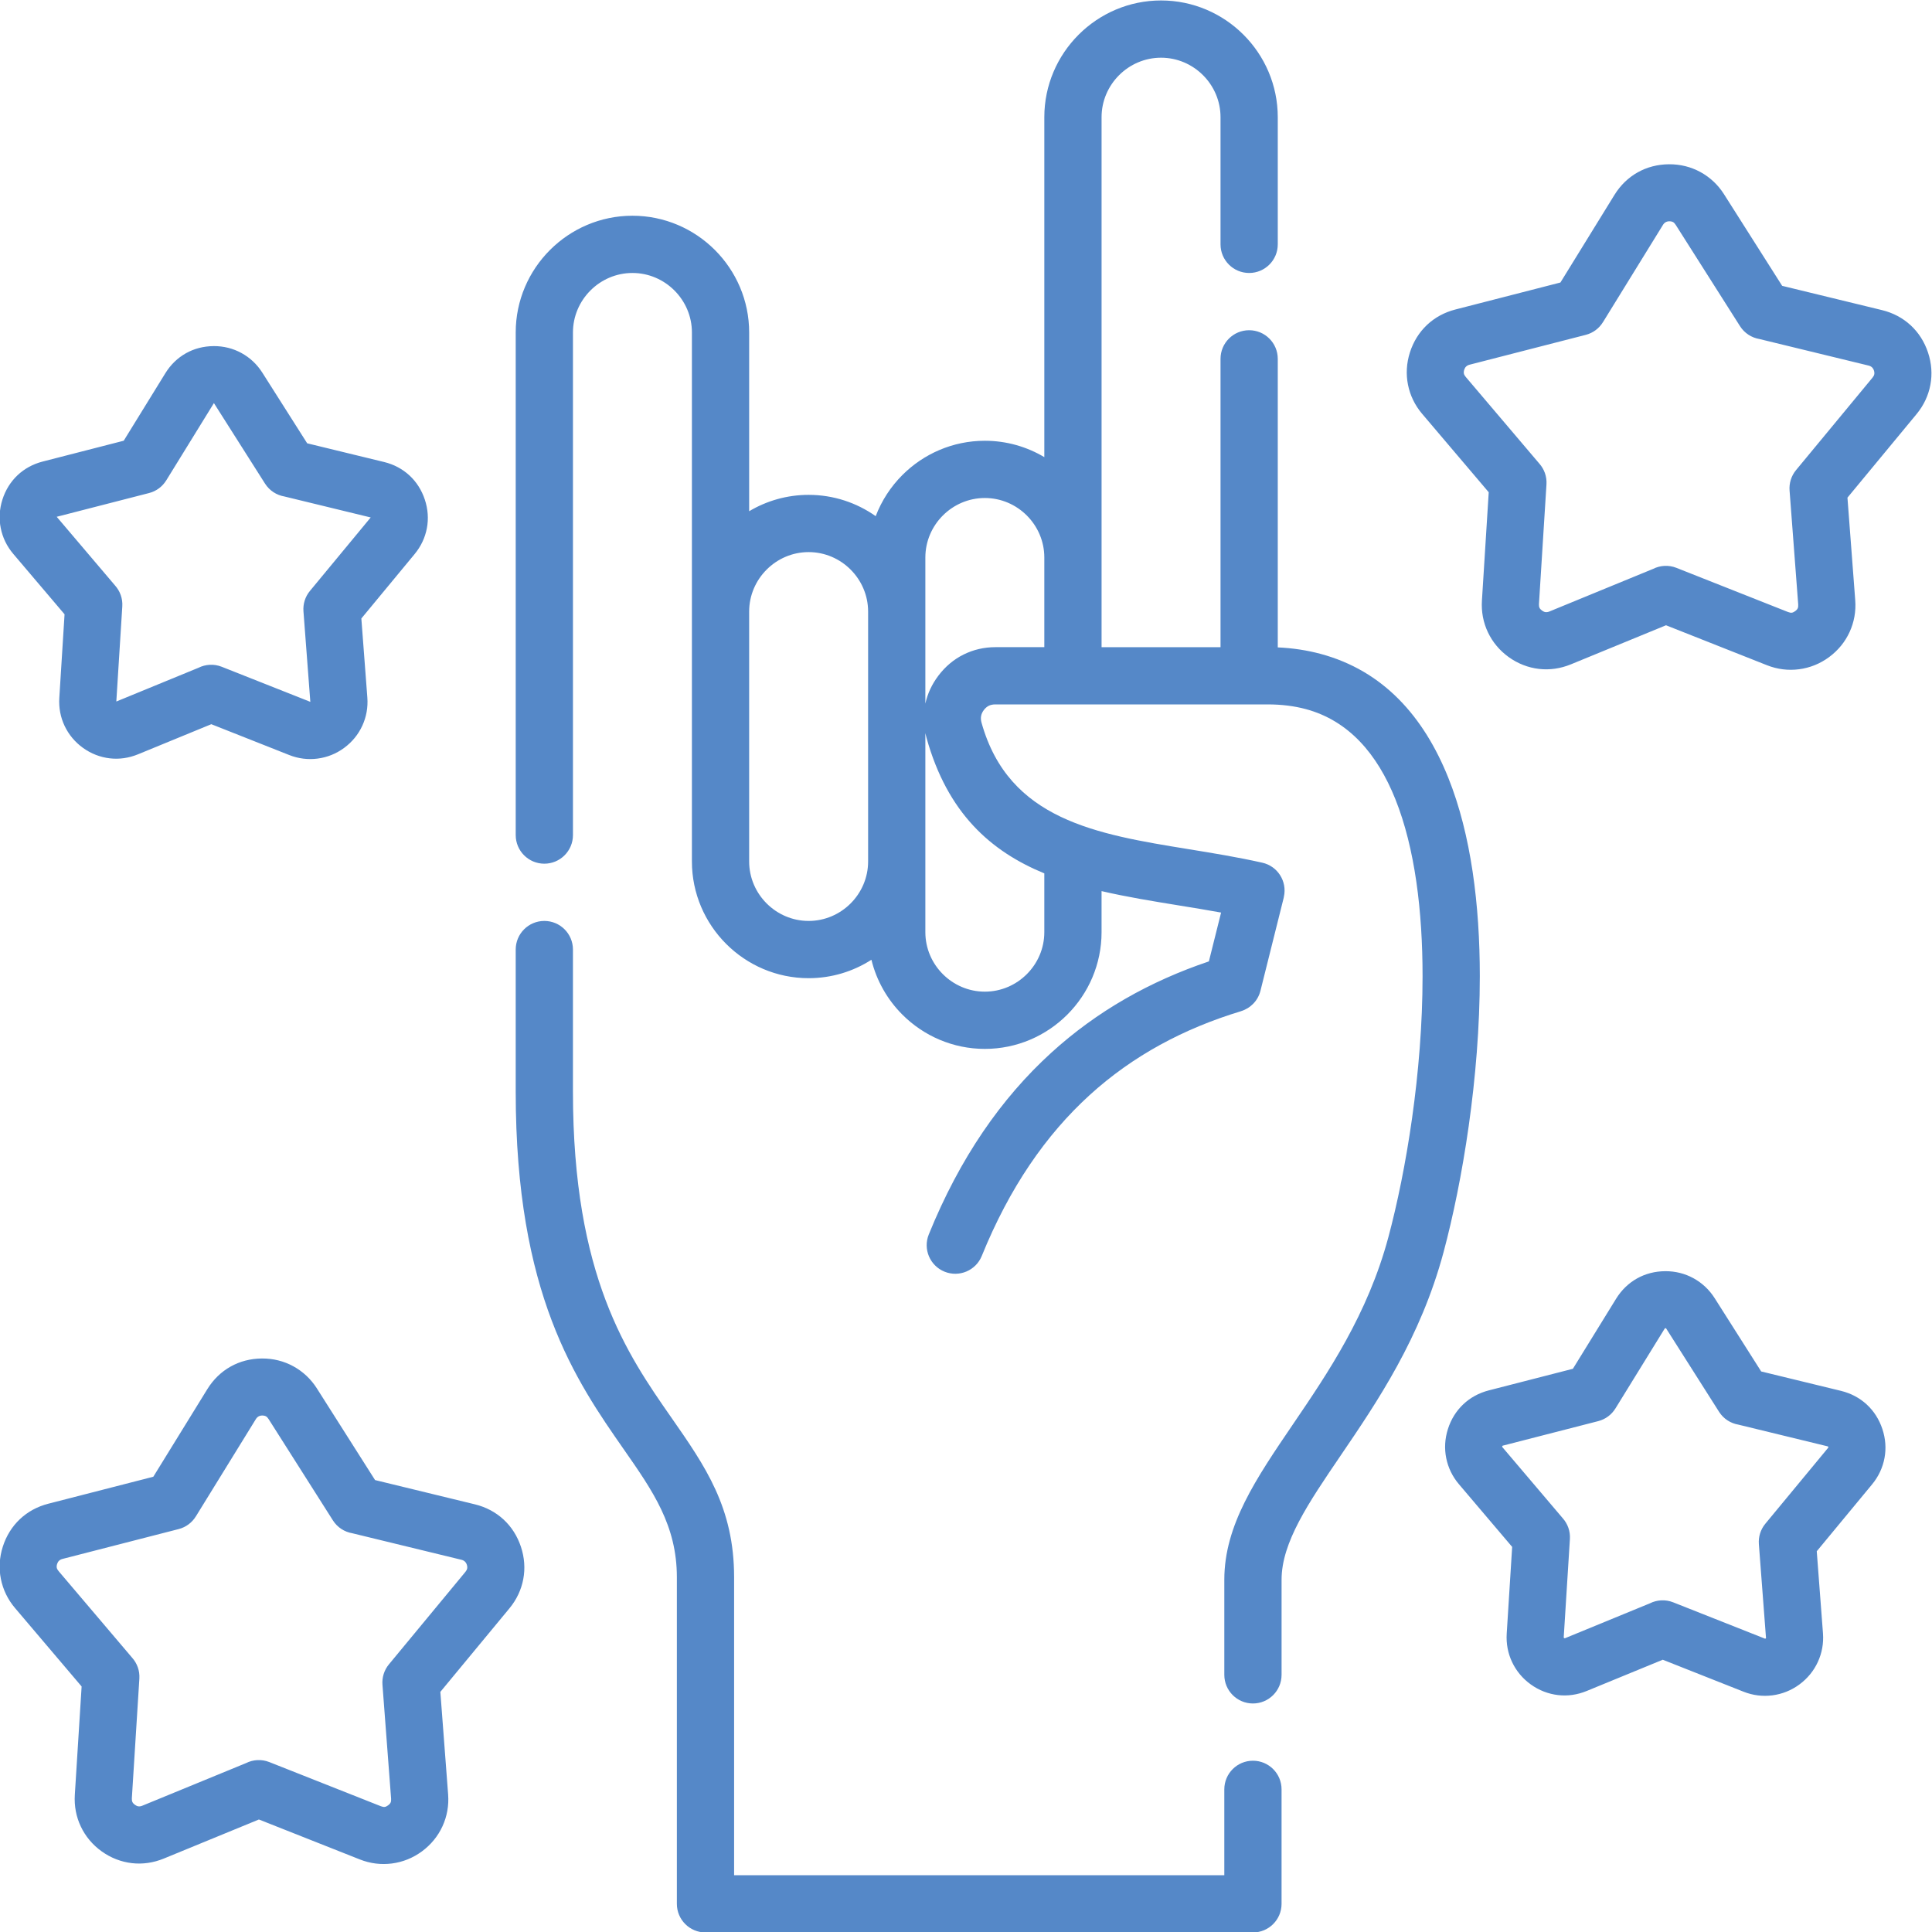 <?xml version="1.0" encoding="UTF-8"?>
<!DOCTYPE svg PUBLIC "-//W3C//DTD SVG 1.1//EN" "http://www.w3.org/Graphics/SVG/1.1/DTD/svg11.dtd">
<!-- Creator: CorelDRAW -->
<svg xmlns="http://www.w3.org/2000/svg" xml:space="preserve" width="135mm" height="135mm" version="1.1" style="shape-rendering:geometricPrecision; text-rendering:geometricPrecision; image-rendering:optimizeQuality; fill-rule:evenodd; clip-rule:evenodd"
viewBox="0 0 13500 13500"
 xmlns:xlink="http://www.w3.org/1999/xlink"
 xmlns:xodm="http://www.corel.com/coreldraw/odm/2003">
 <defs>
  <style type="text/css">
   <![CDATA[
    .fil0 {fill:#5588C8;fill-rule:nonzero}
   ]]>
  </style>
 </defs>
 <g id="Слой_x0020_1">
  <path class="fil0" d="M1832.74 2603.41l313.74 494.23 537.21 130.61c68.32,16.61 128.29,48.66 177.03,93.56 48.59,44.78 85.46,101.97 107.71,169 22.09,66.53 26.7,134.19 14.53,199.22 -12.35,65.86 -41.05,127.54 -85.37,181.12l-372.66 450.59 41.87 552.31c5.21,68.82 -6.99,135.52 -34.95,196.49 -28.03,61.07 -70.97,114.1 -127.13,155.45 -55.64,40.99 -118.88,66.1 -185.76,74.75 -66.56,8.64 -133.82,0.51 -197.85,-24.82l-544.59 -215.54 -511.46 210.13c-65.09,26.74 -132.28,36.08 -197.68,28.45 -66.77,-7.77 -130.41,-32.19 -187.02,-72.76 -56.45,-40.47 -100.01,-92.95 -128.9,-153.83 -28.48,-60.04 -41.37,-126.63 -37.01,-196.26l36.65 -583.78 -358.56 -422.28c-44.73,-52.68 -74.1,-113.89 -87.32,-179.79 -13.09,-65.15 -9.44,-132.87 11.67,-199.3 21.31,-67.09 57.53,-124.81 105.82,-170.45 47.86,-45.24 107.34,-77.95 175.64,-95.5l566.16 -145.44 290.87 -471.62c36.94,-59.89 85.96,-107.03 143.7,-139.51 57.37,-32.25 123.15,-49.58 193.98,-50.03 69.53,-0.45 135.18,16.18 193.51,48 59.21,32.29 109.09,78.6 146.17,137zm7122.29 9099.79c0,110.45 -89.55,200 -200,200 -110.45,0 -200,-89.55 -200,-200l0 -664.93c0,-380.54 220.1,-704.21 482.17,-1089.58 240.05,-353 519.56,-764.03 664.19,-1303.79 123.58,-461.22 238.86,-1152.11 238.86,-1823.51 0,-453.24 -52.31,-893.34 -190.34,-1237.78 -126.1,-314.67 -325.55,-548.3 -626.14,-628.84 -79.64,-21.34 -168.05,-32.63 -265.91,-32.63l-128.68 0 -0.74 0.01 -0.74 -0.01 -1230.48 0 -541.97 0c-17.94,0 -33.29,3.17 -45.59,9.28 -12.98,6.44 -24.75,16.43 -34.81,29.69 -10.09,13.3 -16.54,27.29 -19.23,41.42 -2.75,14.45 -1.81,30.38 2.9,47.25 189.99,679.56 803.1,779.23 1447.01,883.91 168.51,27.38 338.95,55.1 514.27,94.34 107.43,23.73 175.29,130.07 151.56,237.5l-1.26 5.35 0.48 0.12 -162.97 651.87c-17.67,70.69 -71,123.06 -136,142.76l0.06 0.21c-398.4,120.57 -754.84,310.16 -1058.31,586.69 -305.06,277.98 -559.59,646.21 -753.09,1123.26 -41.42,102.26 -157.9,151.58 -260.16,110.16 -102.26,-41.42 -151.58,-157.9 -110.16,-260.16 216.87,-534.67 505.89,-950.78 854.65,-1268.58 322.06,-293.47 692.67,-501.17 1102.55,-639.36l85.3 -341.2c-95.79,-17.48 -193.71,-33.39 -290.98,-49.2 -185.59,-30.17 -369.03,-60.01 -544.25,-100.76l0 286.95c0,224.5 -91.7,428.47 -239.42,576.19 -147.72,147.72 -351.68,239.42 -576.19,239.42 -224.51,0 -428.47,-91.7 -576.19,-239.42 -104.05,-104.05 -180.31,-236.02 -216.3,-383.41 -126.83,81.39 -277.49,128.7 -438.73,128.7 -224.51,0 -428.47,-91.71 -576.19,-239.42 -147.72,-147.72 -239.42,-351.69 -239.42,-576.19l0 -1746.03 0 -1950.45c0,-114.08 -46.83,-217.95 -122.24,-293.37 -75.42,-75.42 -179.3,-122.24 -293.37,-122.24 -114.07,0 -217.95,46.83 -293.36,122.25 -75.42,75.42 -122.25,179.29 -122.25,293.36l0 3512.09c0,110.45 -89.55,200 -200,200 -110.45,0 -200,-89.55 -200,-200l0 -3512.09c0,-224.5 91.71,-428.46 239.43,-576.18 147.71,-147.72 351.68,-239.43 576.18,-239.43 224.5,0 428.47,91.7 576.19,239.42 147.71,147.72 239.42,351.68 239.42,576.19l0 1249.24c121.86,-72.61 264.04,-114.4 415.61,-114.4 174.11,0 335.86,55.16 468.61,148.83 41.44,-108.76 105.53,-206.52 186.42,-287.41 147.72,-147.72 351.68,-239.42 576.19,-239.42 151.57,0 293.75,41.79 415.61,114.4l0 -2375.46c0,-224.5 91.71,-428.46 239.43,-576.18 147.71,-147.72 351.68,-239.43 576.18,-239.43 224.51,0 428.47,91.7 576.19,239.42 147.72,147.72 239.42,351.68 239.42,576.19l0 888.61c0,110.45 -89.55,200 -200,200 -110.45,0 -200,-89.55 -200,-200l0 -888.61c0,-114.08 -46.82,-217.95 -122.24,-293.37 -75.42,-75.42 -179.29,-122.24 -293.37,-122.24 -114.07,0 -217.95,46.83 -293.36,122.25 -75.42,75.42 -122.25,179.29 -122.25,293.36l0 3076.67 0 626.66 831.22 0 0 -2014.72c0,-110.45 89.55,-200 200,-200 110.45,0 200,89.55 200,200l0 2016.28c105.65,4.73 205.03,20.1 298.45,45.13 438.8,117.58 721.86,438.44 893.34,866.34 159.55,398.14 220.02,888.79 220.02,1386.22 0,707.88 -122.07,1438.27 -252.92,1926.63 -161.25,601.79 -462.09,1044.18 -720.45,1424.11 -223.85,329.17 -411.85,605.63 -411.85,866.14l0 664.93zm-1657.81 -5600.36c-374.56,-154.48 -675.88,-420.28 -823.08,-946.8 -3.09,-11.06 -5.8,-22.11 -8.14,-33.16l0 896.63 0 494.13c0,114.07 46.82,217.95 122.24,293.37 75.42,75.42 179.29,122.24 293.37,122.24 114.08,0 217.95,-46.82 293.37,-122.24 75.42,-75.42 122.24,-179.3 122.24,-293.37l0 -410.8zm-831.22 -1186.26c15.19,-69.66 45.9,-135.76 91.67,-196.09 48.52,-63.96 107.81,-113.33 175.43,-146.89 68.28,-33.9 143.14,-51.46 222.15,-51.46l341.97 0 0 -626.66c0,-114.08 -46.82,-217.95 -122.24,-293.37 -75.42,-75.42 -179.29,-122.24 -293.37,-122.24 -114.08,0 -217.95,46.82 -293.37,122.24 -75.42,75.42 -122.24,179.29 -122.24,293.37l0 378 0 643.1zm-815.61 1518.54c114.07,0 217.95,-46.83 293.37,-122.24 75.41,-75.42 122.24,-179.3 122.24,-293.37l0 -1746.03c0,-114.08 -46.83,-217.95 -122.24,-293.37 -75.42,-75.42 -179.3,-122.24 -293.37,-122.24 -114.08,0 -217.95,46.82 -293.37,122.24 -75.42,75.42 -122.24,179.29 -122.24,293.37l0 1746.03c0,114.07 46.82,217.95 122.24,293.37 75.42,75.41 179.29,122.24 293.37,122.24zm2904.64 6068.08c0,-110.45 89.55,-200 200,-200 110.45,0 200,89.55 200,200l0 800c0,110.45 -89.55,200 -200,200l-3825.38 0c-110.45,0 -200,-89.55 -200,-200l0 -2282.17c0,-361.44 -167.86,-602.3 -367.76,-889.13 -339.12,-486.6 -758.33,-1088.11 -758.33,-2503.17l0 -993.61c0,-110.45 89.55,-200 200,-200 110.45,0 200,89.55 200,200l0 993.61c0,1290.08 379.47,1834.57 686.45,2275.05 238.97,342.9 439.64,630.83 439.64,1117.25l0 2082.17 3425.38 0 0 -600zm3491.53 -11146.2l406.47 640.32 697.46 169.57c77.3,18.79 145.07,55.01 200.11,105.7 54.9,50.57 96.55,115.25 121.71,191.01 25,75.29 30.23,151.79 16.48,225.22 -13.91,74.28 -46.4,143.96 -96.6,204.66l-482.94 583.92 54.35 716.76c5.9,78.03 -7.84,153.44 -39.38,222.19 -31.59,68.85 -80.13,128.72 -143.73,175.57 -63.07,46.46 -134.5,74.86 -209.88,84.64 -75.05,9.73 -151.09,0.51 -223.71,-28.23l-705.48 -279.22 -664.02 272.8c-73.58,30.24 -149.53,40.82 -223.49,32.21 -75.28,-8.76 -147.18,-36.4 -211.26,-82.34 -63.96,-45.84 -113.2,-105.09 -145.76,-173.72 -32.17,-67.76 -46.71,-143.06 -41.77,-221.9l47.48 -756.48 -465.3 -548c-50.68,-59.69 -83.95,-128.87 -98.86,-203.18 -14.77,-73.56 -10.62,-150.1 13.29,-225.33 24.1,-75.88 65.02,-141.11 119.53,-192.64 54.1,-51.14 121.34,-88.09 198.56,-107.92l733.74 -188.51 377.46 -611.99c41.78,-67.75 97.19,-121.05 162.38,-157.7 64.83,-36.47 139.19,-56.04 219.23,-56.55 78.76,-0.51 152.99,18.27 218.84,54.18 66.74,36.41 123.06,88.77 165.09,154.96zm111.82 921.89l-449.32 -707.83c-5.88,-9.26 -12.08,-15.68 -18.21,-19.02 -7,-3.82 -16.04,-5.8 -26.66,-5.74 -9.31,0.06 -17.97,2.33 -25.47,6.55 -7.14,4.01 -13.51,10.32 -18.64,18.64l-419.51 680.16 -0.1 -0.06c-26.16,42.38 -68.14,75.06 -120.21,88.34l-812 208.62c-9.35,2.4 -17.34,6.72 -23.56,12.6 -5.79,5.47 -10.34,13.03 -13.29,22.34 -3.16,9.95 -3.91,19.09 -2.35,26.89 1.42,7.07 5.77,15.05 12.92,23.48l514.35 605.76c33.93,38.34 53.21,89.65 49.75,144.79l-52.52 836.75c-0.64,10.34 0.85,19.37 4.27,26.58 3,6.33 8.96,12.82 17.64,19.04 8.53,6.11 16.61,9.63 23.76,10.46 8.48,0.98 17.53,-0.36 26.61,-4.09l725.37 -298.01c49.06,-24.57 107.97,-28.97 163.02,-7.23l779.55 308.54c10.48,4.15 19.59,5.73 26.83,4.79 6.93,-0.89 15.06,-4.66 23.94,-11.2 8.36,-6.16 14.16,-12.73 17.17,-19.31 3.06,-6.68 4.27,-15.8 3.44,-26.89l-60.42 -796.82c-3.68,-49.67 11.06,-100.78 45.31,-142.18l534.32 -646.04c6.76,-8.17 10.88,-16.13 12.24,-23.42 1.52,-8.14 0.74,-17.25 -2.42,-26.78 -3,-9.05 -7.77,-16.6 -13.91,-22.25 -6,-5.53 -13.99,-9.64 -23.55,-11.96l-763.23 -185.56c-53.78,-9.2 -103.6,-40.25 -135.12,-89.94zm-177.31 6791.69l325.44 512.65 557.41 135.53c69.46,16.87 130.41,49.47 179.93,95.09 49.41,45.5 86.86,103.65 109.49,171.77 22.47,67.65 27.15,136.44 14.77,202.5 -12.53,66.94 -41.72,129.61 -86.78,184.09l-386.57 467.4 43.44 573.05c5.3,69.98 -7.09,137.79 -35.51,199.73 -28.45,62.05 -72.11,115.94 -129.22,157.99 -56.58,41.68 -120.84,67.18 -188.8,76 -67.63,8.76 -136,0.51 -201.11,-25.26l-564.88 -223.57 -530.69 218.04c-66.16,27.17 -134.45,36.67 -200.94,28.92 -67.83,-7.88 -132.51,-32.72 -190.08,-73.97 -57.41,-41.14 -101.67,-94.47 -131.02,-156.34 -28.95,-60.99 -42.04,-128.69 -37.61,-199.49l38.02 -605.57 -372.02 -438.12c-45.48,-53.56 -75.35,-115.77 -88.78,-182.73 -13.3,-66.23 -9.59,-135.07 11.88,-202.59 21.66,-68.2 58.47,-126.87 107.55,-173.25 48.64,-45.98 109.12,-79.24 178.52,-97.06l587.3 -150.87 301.78 -489.32c37.54,-60.88 87.38,-108.8 146.05,-141.8 58.32,-32.8 125.19,-50.39 197.17,-50.86 70.69,-0.44 137.43,16.45 196.72,48.78 60.15,32.81 110.85,79.89 148.54,139.26zm30.79 794.22l-368.29 -580.16c-1.56,-2.46 -1.22,-3.08 -1.66,-3.32 -0.43,-0.23 -1.97,-0.35 -4.54,-0.34 -1.26,0 -2.44,0.32 -3.41,0.86 -0.61,0.34 -1.41,1.27 -2.31,2.74l-343.83 557.49 -0.1 -0.06c-26.16,42.38 -68.14,75.06 -120.21,88.34l-665.56 170.98c-1.53,0.39 -2.73,1 -3.52,1.74 -0.34,0.32 -0.8,1.33 -1.31,2.95 -0.72,2.26 -1.03,3.67 -0.94,4.15 0.05,0.27 0.9,0.74 2.84,3.03l421.07 495.89c33.93,38.34 53.21,89.65 49.75,144.79l-43.06 685.83c-0.14,2.3 -0.1,3.72 0.11,4.17 0.19,0.41 0.77,0.13 2.9,1.66 1.98,1.42 2.33,2.06 2.58,2.09 1.07,0.12 2.46,-0.14 4.06,-0.8l592.03 -243.25c49.07,-24.57 107.98,-28.97 163.03,-7.23l638.95 252.89 4.23 1.82c0.48,-0.06 0.47,-0.8 2.86,-2.56 1.87,-1.38 2.56,-1.52 2.66,-1.73l-49.94 -657.54c-3.68,-49.67 11.06,-100.78 45.31,-142.18l440.37 -532.37c0.14,-0.79 -0.09,-2.19 -0.71,-4.06 -0.46,-1.39 -1.06,-2.43 -1.69,-3.01 -0.51,-0.47 -1.66,-0.94 -3.37,-1.35l-623.18 -151.52c-53.78,-9.2 -103.6,-40.25 -135.12,-89.94zm-9797.56 -163.03l406.47 640.32 697.46 169.57c77.29,18.79 145.07,55.01 200.11,105.7 54.9,50.57 96.55,115.25 121.71,191.01 25,75.29 30.23,151.79 16.48,225.22 -13.91,74.29 -46.41,143.96 -96.6,204.66l-482.94 583.92 54.35 716.76c5.9,78.03 -7.84,153.45 -39.38,222.19 -31.6,68.86 -80.14,128.73 -143.73,175.57 -63.08,46.46 -134.51,74.87 -209.88,84.64 -75.05,9.73 -151.09,0.51 -223.71,-28.23l-705.48 -279.22 -664.02 272.8c-73.59,30.24 -149.53,40.82 -223.49,32.21 -75.28,-8.76 -147.18,-36.4 -211.26,-82.34 -63.96,-45.84 -113.2,-105.09 -145.76,-173.72 -32.17,-67.76 -46.71,-143.05 -41.77,-221.9l47.48 -756.48 -465.3 -548c-50.68,-59.69 -83.94,-128.86 -98.86,-203.18 -14.77,-73.56 -10.62,-150.1 13.29,-225.33 24.1,-75.88 65.01,-141.1 119.53,-192.64 54.09,-51.13 121.33,-88.09 198.56,-107.92l733.74 -188.51 377.46 -611.99c41.78,-67.75 97.18,-121.05 162.38,-157.7 64.82,-36.47 139.18,-56.04 219.23,-56.55 78.75,-0.51 152.99,18.27 218.84,54.18 66.74,36.41 123.06,88.77 165.09,154.96zm111.82 921.89l-449.32 -707.83c-5.88,-9.26 -12.08,-15.68 -18.21,-19.02 -6.99,-3.81 -16.04,-5.8 -26.66,-5.74 -9.3,0.06 -17.97,2.33 -25.47,6.55 -7.14,4.01 -13.51,10.32 -18.64,18.64l-419.51 680.16 -0.1 -0.06c-26.16,42.38 -68.14,75.06 -120.21,88.34l-812 208.62c-9.35,2.4 -17.34,6.72 -23.56,12.6 -5.78,5.46 -10.34,13.03 -13.29,22.34 -3.16,9.94 -3.91,19.08 -2.35,26.89 1.42,7.07 5.77,15.05 12.92,23.48l514.35 605.76c33.93,38.34 53.21,89.65 49.75,144.79l-52.52 836.75c-0.64,10.34 0.85,19.37 4.27,26.58 3,6.33 8.96,12.82 17.64,19.04 8.54,6.12 16.61,9.63 23.76,10.46 8.49,0.98 17.54,-0.37 26.61,-4.09l725.37 -298.01c49.06,-24.57 107.97,-28.97 163.02,-7.23l779.55 308.54c10.48,4.15 19.59,5.73 26.83,4.79 6.93,-0.89 15.06,-4.66 23.94,-11.2 8.36,-6.16 14.16,-12.74 17.17,-19.31 3.07,-6.69 4.27,-15.81 3.44,-26.89l-60.42 -796.82c-3.68,-49.67 11.06,-100.78 45.31,-142.18l534.32 -646.04c6.76,-8.18 10.88,-16.14 12.24,-23.42 1.52,-8.14 0.74,-17.25 -2.42,-26.78 -3,-9.05 -7.77,-16.6 -13.91,-22.25 -6,-5.53 -13.98,-9.64 -23.55,-11.96l-763.23 -185.56c-53.78,-9.2 -103.6,-40.25 -135.12,-89.94zm-474.29 -7244.45l-356.59 -561.74c-0.22,-0.35 -0.22,-0.55 -0.1,-0.66l-0.74 0.07c-0.31,0.17 0.33,-0.02 0.04,0.45l-332.92 539.79 -0.1 -0.06c-26.16,42.38 -68.14,75.06 -120.21,88.34l-644.97 165.78c0.18,-0.09 0.41,-0.16 0.33,0.1 -0.36,1.16 -0.84,0.29 -0.73,0.86 0.26,1.31 0.2,-1.3 1.38,0.09l407.61 480.04c33.93,38.34 53.21,89.65 49.75,144.79l-41.69 664 0.29 0.14c0.58,0.41 -0.06,0.59 -0.5,0.69l-0.31 0.09 0.19 0.08 -0.09 0.13c0.2,0.4 0.18,0.21 0.15,-0.12l573.68 -235.66c49.07,-24.57 107.98,-28.97 163.03,-7.23l619.13 245.09 -48.04 -632.91c-3.68,-49.67 11.06,-100.78 45.31,-142.18l424.04 -512.71c0.88,-1.07 0.8,1.25 1.01,0.12 0.04,-0.26 -0.21,0 -0.47,-0.78 -0.1,-0.3 0.24,-0.1 0.09,-0.24 -0.27,-0.25 0.13,0.32 -0.47,0.18l-602.98 -146.6c-53.78,-9.2 -103.6,-40.25 -135.12,-89.94zm317.52 1525.71l-0.14 -0.22 -0.05 0.49 -0.41 -0.17c-0.14,0.3 -0.44,0.48 0.21,0.4 0.57,-0.07 0.49,-0.13 0.25,-0.22l0.14 -0.28zm0.01 -0.02c0.2,-0.44 0.08,-0.38 -0.14,-0.31l0.14 0.31zm-1356.68 -3.01l-0.09 -0.09c-0.15,0.06 -0.3,-0.03 -0.22,0.18l0.1 0.21 0.21 -0.3zm-416.54 -1290.75c-0.19,0.18 -0.07,0.11 0.1,0.04l-0.1 -0.04zm1099.81 -794.73c-0.34,-0.18 -0.19,0.08 -0.49,0.27 0.54,-0.06 1.32,0.19 0.49,-0.27z"/>
 </g>
</svg>
